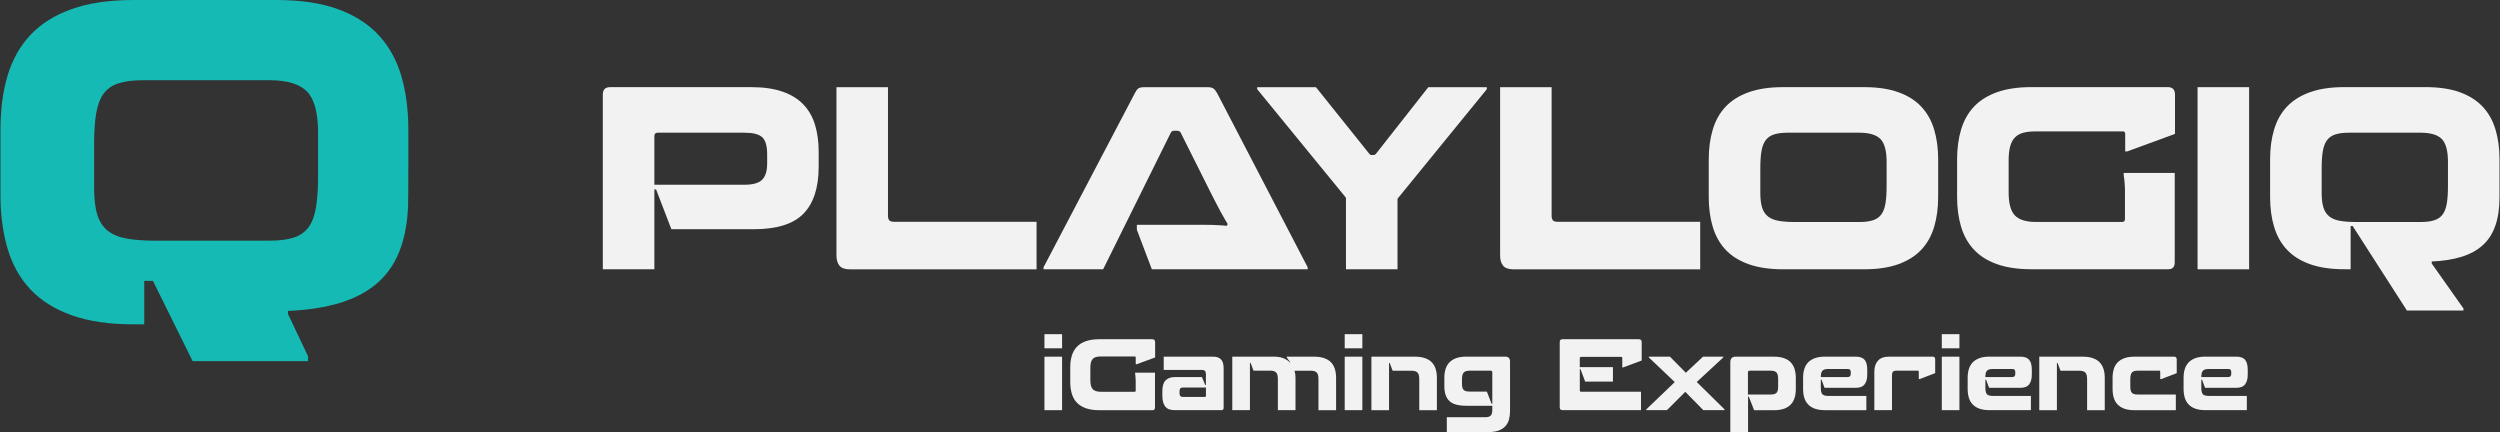 <svg xmlns="http://www.w3.org/2000/svg" width="162" height="28" viewBox="0 0 162 28" fill="none"><rect x="0" y="0" width="162" height="28" fill="#333333" stroke="none"/><path d="M42.516 12.277H42.403V17.447H39.062V6.134C39.062 5.81 39.219 5.647 39.533 5.647H48.674C49.475 5.647 50.151 5.744 50.709 5.938C51.266 6.132 51.715 6.41 52.062 6.773C52.408 7.134 52.658 7.576 52.815 8.094C52.972 8.611 53.05 9.195 53.05 9.845V10.802C53.05 12.154 52.722 13.167 52.07 13.841C51.416 14.516 50.339 14.854 48.837 14.854H43.504L42.516 12.277ZM42.613 8.599C42.473 8.599 42.403 8.675 42.403 8.826V11.97H48.253C48.794 11.97 49.172 11.863 49.388 11.646C49.605 11.43 49.712 11.079 49.712 10.592V10.008C49.712 9.457 49.605 9.084 49.388 8.89C49.172 8.696 48.794 8.599 48.253 8.599H42.613Z" fill="#F2F2F2"></path><path d="M57.541 5.649V13.982C57.541 14.111 57.568 14.208 57.622 14.274C57.675 14.338 57.778 14.371 57.929 14.371H67.169V17.452H55.061C54.748 17.452 54.527 17.373 54.397 17.216C54.267 17.06 54.203 16.835 54.203 16.544V5.651H57.543L57.541 5.649Z" fill="#F2F2F2"></path><path d="M71.479 17.45H67.621V17.32L73.538 6.037C73.614 5.886 73.688 5.783 73.765 5.729C73.841 5.676 73.969 5.649 74.155 5.649H78.223C78.406 5.649 78.539 5.676 78.619 5.729C78.7 5.783 78.784 5.886 78.871 6.037L84.738 17.32V17.45H74.639L73.668 14.889V14.565H77.874C78.128 14.565 78.353 14.567 78.547 14.574C78.741 14.58 78.914 14.588 79.065 14.598C79.215 14.609 79.362 14.621 79.502 14.631L79.552 14.518C79.488 14.398 79.419 14.283 79.349 14.169C79.279 14.056 79.201 13.918 79.114 13.757C79.028 13.594 78.924 13.4 78.807 13.173C78.687 12.946 78.543 12.659 78.369 12.315L76.504 8.587C76.461 8.51 76.385 8.473 76.278 8.473H76.084C75.987 8.473 75.916 8.51 75.873 8.587L71.481 17.454L71.479 17.45Z" fill="#F2F2F2"></path><path d="M96.346 5.649V5.779L90.559 12.878V17.45H87.219V12.814L81.465 5.779V5.649H85.273L88.727 9.961C88.748 9.983 88.768 10.002 88.782 10.018C88.799 10.035 88.834 10.043 88.888 10.043H89.001C89.065 10.043 89.121 10.016 89.164 9.963L92.552 5.651H96.346V5.649Z" fill="#F2F2F2"></path><path d="M100.545 5.649V13.982C100.545 14.111 100.572 14.208 100.626 14.274C100.679 14.338 100.782 14.371 100.933 14.371H110.173V17.452H98.065C97.752 17.452 97.531 17.373 97.401 17.216C97.271 17.06 97.207 16.835 97.207 16.544V5.651H100.547L100.545 5.649Z" fill="#F2F2F2"></path><path d="M125.593 12.764C125.593 13.478 125.506 14.124 125.333 14.701C125.16 15.279 124.885 15.772 124.506 16.177C124.128 16.581 123.633 16.895 123.022 17.117C122.412 17.338 121.669 17.45 120.794 17.45H115.542C114.667 17.45 113.92 17.338 113.305 17.117C112.689 16.897 112.191 16.583 111.814 16.177C111.436 15.772 111.16 15.279 110.987 14.701C110.813 14.124 110.727 13.478 110.727 12.764V10.332C110.727 9.618 110.813 8.972 110.987 8.395C111.16 7.817 111.434 7.324 111.814 6.92C112.191 6.515 112.689 6.202 113.305 5.979C113.922 5.758 114.667 5.647 115.542 5.647H120.794C121.669 5.647 122.412 5.758 123.022 5.979C123.633 6.2 124.128 6.513 124.506 6.92C124.883 7.324 125.16 7.817 125.333 8.395C125.506 8.972 125.593 9.618 125.593 10.332V12.764ZM114.067 12.473C114.067 12.884 114.108 13.214 114.188 13.462C114.269 13.711 114.399 13.901 114.578 14.037C114.756 14.173 114.989 14.264 115.276 14.314C115.562 14.363 115.915 14.386 116.338 14.386H120.487C120.844 14.386 121.139 14.349 121.37 14.272C121.603 14.196 121.783 14.07 121.912 13.891C122.042 13.713 122.131 13.472 122.181 13.169C122.23 12.865 122.253 12.494 122.253 12.05V10.495C122.253 9.771 122.117 9.274 121.849 9.003C121.578 8.733 121.124 8.599 120.487 8.599H115.835C115.478 8.599 115.183 8.636 114.952 8.712C114.719 8.789 114.539 8.915 114.409 9.094C114.279 9.272 114.19 9.511 114.141 9.808C114.091 10.105 114.069 10.474 114.069 10.918V12.473H114.067Z" fill="#F2F2F2"></path><path d="M137.699 12.391C137.699 12.218 137.691 12.036 137.674 11.848C137.658 11.659 137.639 11.493 137.616 11.353V11.207H140.923V16.994C140.923 17.297 140.787 17.447 140.519 17.447H131.635C130.761 17.447 130.014 17.336 129.399 17.115C128.782 16.895 128.285 16.581 127.908 16.174C127.53 15.77 127.254 15.277 127.08 14.699C126.907 14.122 126.82 13.476 126.82 12.762V10.33C126.82 9.616 126.907 8.97 127.08 8.393C127.254 7.815 127.528 7.322 127.908 6.918C128.285 6.513 128.782 6.2 129.399 5.977C130.016 5.756 130.761 5.645 131.635 5.645H140.47C140.783 5.645 140.94 5.808 140.94 6.132V8.677L137.843 9.812H137.713V8.677C137.713 8.57 137.664 8.514 137.567 8.514H131.926C131.602 8.514 131.33 8.543 131.107 8.603C130.885 8.663 130.705 8.764 130.565 8.91C130.424 9.057 130.321 9.251 130.257 9.494C130.191 9.738 130.16 10.037 130.16 10.394V12.469C130.16 13.183 130.295 13.68 130.565 13.961C130.835 14.241 131.289 14.382 131.926 14.382H137.519C137.639 14.382 137.697 14.318 137.697 14.188V12.389L137.699 12.391Z" fill="#F2F2F2"></path><path d="M142.402 17.45V5.649H145.742V17.45H142.402Z" fill="#F2F2F2"></path><path d="M155.969 20.123L152.451 14.644H152.321V17.447H151.917C151.042 17.447 150.295 17.336 149.68 17.115C149.064 16.895 148.566 16.581 148.189 16.174C147.811 15.77 147.535 15.277 147.362 14.699C147.188 14.122 147.102 13.476 147.102 12.762V10.33C147.102 9.616 147.188 8.97 147.362 8.393C147.535 7.815 147.809 7.322 148.189 6.918C148.566 6.513 149.064 6.2 149.68 5.977C150.295 5.756 151.042 5.645 151.917 5.645H157.169C158.044 5.645 158.787 5.756 159.397 5.977C160.008 6.198 160.501 6.511 160.881 6.918C161.258 7.322 161.535 7.815 161.708 8.393C161.881 8.97 161.968 9.616 161.968 10.33V12.762C161.968 13.486 161.879 14.105 161.7 14.619C161.522 15.133 161.252 15.553 160.889 15.884C160.526 16.214 160.07 16.465 159.519 16.637C158.968 16.81 158.318 16.913 157.574 16.944V17.074L159.633 19.991V20.121H155.969V20.123ZM150.442 12.473C150.442 12.884 150.483 13.214 150.563 13.462C150.644 13.711 150.774 13.901 150.953 14.037C151.131 14.173 151.364 14.264 151.651 14.314C151.937 14.363 152.29 14.386 152.713 14.386H156.862C157.219 14.386 157.512 14.349 157.745 14.272C157.978 14.196 158.158 14.07 158.287 13.891C158.417 13.713 158.506 13.472 158.556 13.169C158.605 12.865 158.628 12.494 158.628 12.05V10.495C158.628 9.771 158.492 9.274 158.224 9.003C157.953 8.733 157.499 8.599 156.862 8.599H152.21C151.853 8.599 151.558 8.636 151.327 8.712C151.094 8.789 150.914 8.915 150.784 9.094C150.654 9.272 150.565 9.511 150.516 9.808C150.466 10.105 150.444 10.474 150.444 10.918V12.473H150.442Z" fill="#F2F2F2"></path><path d="M67.68 22.57V21.654H68.823V22.57H67.68ZM67.68 26.579V23.113H68.823V26.579H67.68Z" fill="#F2F2F2"></path><path d="M73.589 24.608C73.589 24.54 73.585 24.47 73.579 24.396C73.573 24.322 73.564 24.258 73.556 24.204V24.148H74.843V26.403C74.843 26.521 74.792 26.581 74.687 26.581H71.227C70.886 26.581 70.596 26.537 70.356 26.451C70.117 26.364 69.923 26.242 69.775 26.085C69.626 25.929 69.521 25.737 69.453 25.51C69.385 25.285 69.352 25.033 69.352 24.755V23.808C69.352 23.529 69.385 23.278 69.453 23.053C69.521 22.828 69.628 22.636 69.775 22.477C69.921 22.32 70.115 22.197 70.356 22.112C70.598 22.027 70.886 21.982 71.227 21.982H74.668C74.79 21.982 74.852 22.046 74.852 22.172V23.164L73.645 23.606H73.595V23.164C73.595 23.123 73.577 23.1 73.54 23.1H71.342C71.217 23.1 71.109 23.113 71.023 23.135C70.936 23.158 70.866 23.199 70.812 23.255C70.759 23.313 70.717 23.387 70.693 23.482C70.668 23.577 70.655 23.694 70.655 23.833V24.641C70.655 24.92 70.709 25.114 70.814 25.223C70.919 25.332 71.097 25.388 71.344 25.388H73.523C73.569 25.388 73.593 25.363 73.593 25.312V24.61L73.589 24.608Z" fill="#F2F2F2"></path><path d="M75.409 23.971V23.113H78.629C78.856 23.113 79.023 23.177 79.131 23.302C79.238 23.428 79.292 23.612 79.292 23.851V26.428C79.292 26.529 79.244 26.578 79.147 26.578H76.123C75.997 26.578 75.883 26.562 75.784 26.531C75.686 26.5 75.601 26.447 75.533 26.37C75.463 26.294 75.411 26.195 75.374 26.071C75.337 25.947 75.32 25.793 75.32 25.607V25.349C75.32 25.021 75.391 24.786 75.533 24.645C75.675 24.505 75.871 24.435 76.123 24.435H77.885L78.099 24.947H78.143V24.245C78.143 24.148 78.122 24.078 78.083 24.037C78.044 23.996 77.982 23.973 77.903 23.973H75.409V23.971ZM78.075 25.72C78.12 25.72 78.145 25.696 78.145 25.644V25.114H76.643C76.566 25.114 76.513 25.132 76.482 25.172C76.451 25.209 76.434 25.266 76.434 25.343V25.493C76.434 25.566 76.451 25.621 76.482 25.66C76.513 25.7 76.566 25.72 76.643 25.72H78.077H78.075Z" fill="#F2F2F2"></path><path d="M83.377 23.113H85.164C85.42 23.113 85.638 23.146 85.82 23.212C86.001 23.278 86.148 23.368 86.259 23.49C86.371 23.61 86.451 23.754 86.503 23.923C86.554 24.093 86.579 24.28 86.579 24.491V26.581H85.436V24.561C85.436 24.359 85.399 24.218 85.323 24.14C85.246 24.062 85.125 24.022 84.958 24.022H83.885C83.926 24.152 83.949 24.309 83.949 24.489V26.578H82.806V24.559C82.806 24.357 82.769 24.216 82.692 24.138C82.616 24.059 82.494 24.02 82.327 24.02H81.228L81.038 23.515H80.995V26.576H79.852V23.11H82.536C82.783 23.11 82.99 23.143 83.154 23.21C83.32 23.276 83.46 23.364 83.578 23.478L83.602 23.459C83.565 23.414 83.526 23.366 83.489 23.317C83.452 23.269 83.415 23.218 83.382 23.162V23.113H83.377Z" fill="#F2F2F2"></path><path d="M87.137 22.57V21.654H88.28V22.57H87.137ZM87.137 26.578V23.113H88.28V26.578H87.137Z" fill="#F2F2F2"></path><path d="M88.867 23.113H91.696C91.951 23.113 92.172 23.146 92.352 23.212C92.533 23.278 92.68 23.368 92.791 23.49C92.903 23.61 92.983 23.754 93.035 23.923C93.086 24.093 93.111 24.28 93.111 24.491V26.581H91.968V24.567C91.968 24.365 91.931 24.225 91.855 24.144C91.778 24.064 91.654 24.024 91.481 24.024H90.243L90.053 23.519H90.01V26.581H88.867V23.115V23.113Z" fill="#F2F2F2"></path><path d="M93.753 27.035H96.259C96.424 27.035 96.538 26.997 96.604 26.923C96.67 26.849 96.701 26.733 96.701 26.572V26.294H95.015C94.497 26.294 94.13 26.191 93.916 25.982C93.701 25.774 93.594 25.458 93.594 25.031V24.489C93.594 24.278 93.618 24.088 93.67 23.921C93.722 23.754 93.802 23.608 93.916 23.488C94.029 23.368 94.175 23.276 94.355 23.21C94.534 23.143 94.753 23.11 95.015 23.11H97.534C97.745 23.11 97.85 23.216 97.85 23.426V26.647C97.85 26.849 97.825 27.032 97.778 27.2C97.73 27.367 97.65 27.507 97.54 27.627C97.431 27.744 97.287 27.835 97.105 27.901C96.924 27.967 96.701 27.998 96.437 27.998H93.753V27.032V27.035ZM96.657 26.168H96.701V24.128C96.701 24.055 96.666 24.02 96.594 24.02H95.23C95.052 24.02 94.927 24.059 94.85 24.138C94.774 24.216 94.737 24.357 94.737 24.559V24.881C94.737 25.07 94.774 25.2 94.848 25.268C94.922 25.339 95.048 25.374 95.23 25.374H96.348L96.657 26.17V26.168Z" fill="#F2F2F2"></path><path d="M102.415 23.921H102.372V25.297C102.372 25.357 102.401 25.386 102.461 25.386H106.337V26.578H101.254C101.132 26.578 101.07 26.515 101.07 26.389V22.17C101.07 22.044 101.132 21.98 101.254 21.98H106.191C106.317 21.98 106.381 22.044 106.381 22.17V23.362L105.174 23.81H105.124V23.197C105.124 23.152 105.104 23.127 105.06 23.127H102.453C102.42 23.127 102.397 23.137 102.387 23.156C102.376 23.174 102.37 23.195 102.37 23.216V23.791H104.518V24.726H102.719L102.415 23.917V23.921Z" fill="#F2F2F2"></path><path d="M108.213 23.113L109.242 24.154L110.354 23.113H111.668V23.162L109.95 24.753L111.749 26.527V26.576H110.373L109.205 25.39L108.019 26.576H106.68V26.527L108.524 24.759L106.845 23.162V23.113H108.215H108.213Z" fill="#F2F2F2"></path><path d="M113.317 25.696H113.274V28H112.125V23.48C112.125 23.236 112.236 23.113 112.459 23.113H114.953C115.209 23.113 115.43 23.146 115.61 23.212C115.791 23.278 115.938 23.368 116.049 23.49C116.16 23.61 116.241 23.756 116.292 23.925C116.342 24.097 116.369 24.284 116.369 24.491V25.205C116.369 25.415 116.344 25.605 116.292 25.772C116.243 25.941 116.16 26.085 116.049 26.205C115.938 26.325 115.791 26.418 115.61 26.484C115.428 26.55 115.209 26.581 114.953 26.581H113.666L113.32 25.696H113.317ZM113.367 24.022C113.299 24.022 113.266 24.064 113.266 24.148V25.564H114.737C114.918 25.564 115.044 25.528 115.116 25.456C115.189 25.384 115.224 25.25 115.224 25.052V24.565C115.224 24.359 115.189 24.216 115.116 24.138C115.044 24.059 114.918 24.02 114.737 24.02H113.367V24.022Z" fill="#F2F2F2"></path><path d="M118.032 24.602H117.989V25.139C117.989 25.337 118.022 25.473 118.09 25.545C118.158 25.619 118.284 25.656 118.47 25.656H120.939V26.579H118.255C117.997 26.579 117.781 26.546 117.601 26.482C117.422 26.416 117.275 26.323 117.162 26.203C117.048 26.083 116.966 25.939 116.916 25.77C116.867 25.601 116.84 25.413 116.84 25.203V24.489C116.84 24.278 116.865 24.088 116.916 23.921C116.968 23.754 117.048 23.608 117.162 23.488C117.275 23.368 117.422 23.276 117.601 23.21C117.781 23.144 117.997 23.111 118.255 23.111H120.256C120.522 23.111 120.71 23.179 120.826 23.315C120.941 23.451 120.997 23.666 120.997 23.956V24.291C120.997 24.547 120.941 24.751 120.826 24.903C120.712 25.056 120.522 25.13 120.256 25.13H118.23L118.034 24.6L118.032 24.602ZM117.989 24.433H119.732C119.862 24.433 119.928 24.365 119.928 24.231V24.105C119.928 24.033 119.912 23.983 119.881 23.954C119.85 23.925 119.8 23.911 119.732 23.911H118.47C118.292 23.911 118.168 23.948 118.096 24.022C118.024 24.097 117.989 24.227 117.989 24.416V24.435V24.433Z" fill="#F2F2F2"></path><path d="M124.389 24.565H124.337V24.09C124.337 24.045 124.316 24.02 124.273 24.02H122.878C122.777 24.02 122.705 24.043 122.664 24.09C122.623 24.136 122.6 24.216 122.6 24.33V26.578H121.457V24.084C121.457 23.789 121.533 23.554 121.688 23.377C121.841 23.199 122.086 23.11 122.425 23.11H125.234C125.344 23.11 125.4 23.168 125.4 23.282V24.179L124.389 24.565Z" fill="#F2F2F2"></path><path d="M125.828 22.57V21.654H126.971V22.57H125.828ZM125.828 26.578V23.113H126.971V26.578H125.828Z" fill="#F2F2F2"></path><path d="M128.696 24.602H128.653V25.139C128.653 25.337 128.686 25.473 128.754 25.545C128.822 25.619 128.948 25.656 129.134 25.656H131.603V26.578H128.919C128.661 26.578 128.445 26.546 128.265 26.482C128.086 26.416 127.939 26.323 127.826 26.203C127.712 26.083 127.63 25.939 127.58 25.77C127.531 25.601 127.504 25.413 127.504 25.203V24.489C127.504 24.278 127.529 24.088 127.58 23.921C127.632 23.754 127.712 23.608 127.826 23.488C127.939 23.368 128.086 23.276 128.265 23.21C128.445 23.143 128.661 23.11 128.919 23.11H130.92C131.186 23.11 131.374 23.179 131.49 23.315C131.605 23.451 131.661 23.666 131.661 23.956V24.291C131.661 24.546 131.605 24.751 131.49 24.903C131.376 25.056 131.186 25.13 130.92 25.13H128.894L128.698 24.6L128.696 24.602ZM128.651 24.433H130.394C130.524 24.433 130.59 24.365 130.59 24.231V24.105C130.59 24.033 130.574 23.983 130.543 23.954C130.512 23.925 130.462 23.911 130.394 23.911H129.132C128.954 23.911 128.83 23.948 128.758 24.022C128.686 24.097 128.651 24.227 128.651 24.416V24.435V24.433Z" fill="#F2F2F2"></path><path d="M132.145 23.113H134.973C135.229 23.113 135.45 23.146 135.629 23.212C135.811 23.278 135.957 23.368 136.068 23.49C136.18 23.61 136.26 23.754 136.312 23.923C136.363 24.093 136.388 24.28 136.388 24.491V26.581H135.245V24.567C135.245 24.365 135.208 24.225 135.132 24.144C135.056 24.064 134.932 24.024 134.758 24.024H133.521L133.331 23.519H133.287V26.581H132.145V23.115V23.113Z" fill="#F2F2F2"></path><path d="M140.041 24.565H139.983V24.09C139.983 24.045 139.964 24.02 139.927 24.02H138.524C138.343 24.02 138.219 24.059 138.149 24.138C138.079 24.216 138.044 24.359 138.044 24.565V25.052C138.044 25.25 138.079 25.384 138.149 25.456C138.219 25.528 138.343 25.564 138.524 25.564H140.994V26.581H138.31C138.052 26.581 137.835 26.548 137.656 26.484C137.476 26.418 137.33 26.325 137.216 26.205C137.103 26.085 137.02 25.941 136.971 25.772C136.921 25.603 136.895 25.415 136.895 25.205V24.491C136.895 24.284 136.919 24.097 136.971 23.925C137.02 23.754 137.103 23.61 137.216 23.49C137.33 23.37 137.476 23.278 137.656 23.212C137.835 23.146 138.052 23.113 138.31 23.113H140.88C140.994 23.113 141.052 23.17 141.052 23.284V24.181L140.041 24.567V24.565Z" fill="#F2F2F2"></path><path d="M142.689 24.602H142.645V25.139C142.645 25.337 142.678 25.473 142.746 25.545C142.814 25.619 142.94 25.656 143.126 25.656H145.595V26.578H142.911C142.653 26.578 142.437 26.546 142.257 26.482C142.078 26.416 141.931 26.323 141.818 26.203C141.704 26.083 141.622 25.939 141.572 25.77C141.523 25.601 141.496 25.413 141.496 25.203V24.489C141.496 24.278 141.521 24.088 141.572 23.921C141.624 23.754 141.704 23.608 141.818 23.488C141.931 23.368 142.078 23.276 142.257 23.21C142.437 23.143 142.653 23.11 142.911 23.11H144.913C145.179 23.11 145.366 23.179 145.482 23.315C145.597 23.451 145.653 23.666 145.653 23.956V24.291C145.653 24.546 145.597 24.751 145.482 24.903C145.368 25.056 145.179 25.13 144.913 25.13H142.887L142.691 24.6L142.689 24.602ZM142.645 24.433H144.389C144.518 24.433 144.585 24.365 144.585 24.231V24.105C144.585 24.033 144.568 23.983 144.537 23.954C144.506 23.925 144.457 23.911 144.389 23.911H143.126C142.948 23.911 142.825 23.948 142.753 24.022C142.68 24.097 142.645 24.227 142.645 24.416V24.435V24.433Z" fill="#F2F2F2"></path><g clip-path="url(#clip0_2434_54249)"><path d="M26.461 10.971V8.354C26.461 8.163 26.456 7.974 26.449 7.788L26.425 7.354C26.364 6.472 26.223 5.652 25.999 4.9C25.704 3.912 25.242 3.068 24.615 2.363L24.315 2.049C24.105 1.846 23.874 1.658 23.629 1.483L23.259 1.24C22.849 0.99 22.396 0.773 21.898 0.594C20.814 0.2 19.496 0.002 17.942 0.002H8.623C7.062 0.002 5.73 0.2 4.631 0.594C3.533 0.988 2.646 1.547 1.969 2.268C1.295 2.99 0.802 3.867 0.493 4.895C0.248 5.716 0.102 6.612 0.052 7.585L0.036 8.019C0.036 8.128 0.031 8.236 0.031 8.345V12.674C0.031 13.256 0.064 13.81 0.13 14.341L0.192 14.774C0.265 15.232 0.361 15.671 0.484 16.088L0.625 16.522C0.934 17.38 1.382 18.125 1.969 18.75C2.644 19.471 3.533 20.03 4.631 20.424C5.73 20.818 7.062 21.016 8.623 21.016H9.347V18.201H9.911L12.481 23.4H19.962V23.086L18.663 20.351V20.148C19.986 20.092 21.139 19.908 22.118 19.599C23.096 19.29 23.907 18.842 24.549 18.255C25.19 17.668 25.671 16.916 25.987 16.001C26.246 15.248 26.399 14.367 26.444 13.36L26.461 10.974V10.971ZM26.456 12.926C26.456 12.848 26.461 12.77 26.461 12.69V11.405M10.121 15.598C9.373 15.598 8.746 15.553 8.239 15.465C7.732 15.378 7.319 15.213 7.004 14.97C6.688 14.727 6.457 14.383 6.313 13.938C6.169 13.492 6.098 12.9 6.098 12.16V9.363C6.098 8.566 6.141 7.901 6.228 7.368C6.315 6.836 6.473 6.406 6.702 6.086C6.933 5.765 7.253 5.536 7.664 5.402C8.076 5.265 8.597 5.199 9.229 5.199H17.477C18.607 5.199 19.413 5.442 19.892 5.928C20.37 6.413 20.611 7.307 20.611 8.606V11.403C20.611 12.2 20.569 12.869 20.481 13.412C20.394 13.956 20.236 14.388 20.007 14.709C19.776 15.029 19.456 15.258 19.045 15.392C18.633 15.529 18.112 15.595 17.48 15.595H10.123L10.121 15.598Z" fill="#16BAB5"></path></g><defs><clipPath id="clip0_2434_54249"><rect width="26.43" height="23.395" fill="white" transform="translate(0.031 1.14441e-05)"></rect></clipPath></defs></svg>